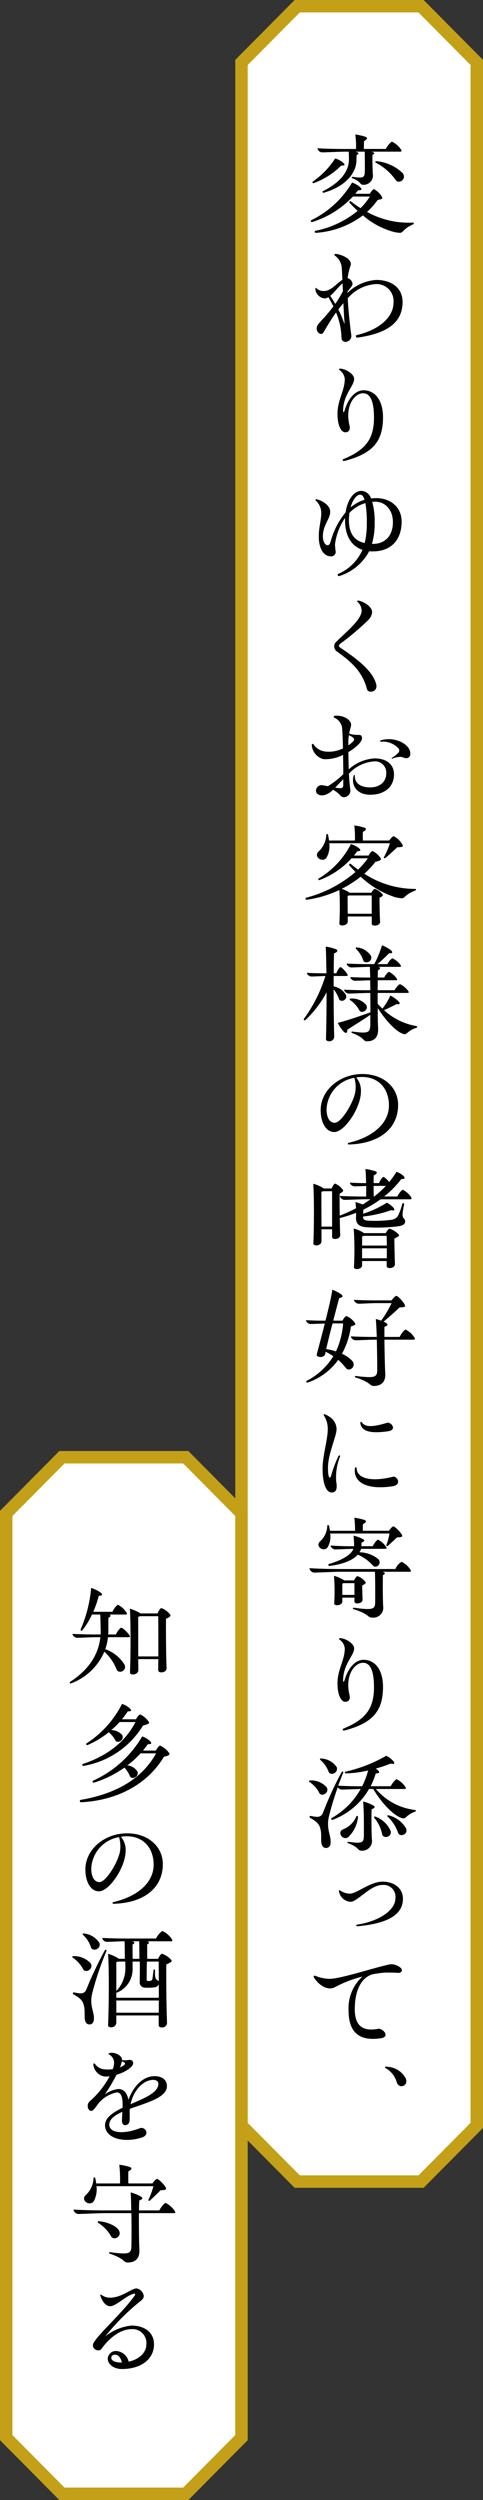 <svg xmlns="http://www.w3.org/2000/svg" width="81.991" height="423.999" viewBox="0 0 81.991 423.999">
  <rect x="0" y="0" width="81.991" height="423.999" fill="#333333" stroke="none"/>
  <g id="txt_catch02_sp" transform="translate(-2459.005 -2731)">
    <g id="グループ_185" data-name="グループ 185">
      <path id="パス_2301" data-name="パス 2301" d="M2509.459,2732.055l-9.459,9.531v349.874l9.459,9.531h21.021l9.46-9.531V2741.587l-9.46-9.531Z" fill="#fff" stroke="#c3a017" stroke-miterlimit="10" stroke-width="2.11"/>
      <g id="誰でも特別な存在に">
        <g id="グループ_184" data-name="グループ 184">
          <g id="グループ_183" data-name="グループ 183" style="isolation: isolate">
            <path id="パス_2302" data-name="パス 2302" d="M2529.241,2768.9a.151.151,0,0,1-.1.141c-1.7.745-1.679,1.449-2.258,1.449a7.25,7.25,0,0,1-.9-.121,13.305,13.305,0,0,1-5.373-2.838,14.927,14.927,0,0,1-7.969,2.959c-.24,0-.28-.3-.1-.342a16.329,16.329,0,0,0,7.171-3.381c-.46-.423-.919-.886-1.359-1.369-.139-.121.1-.382.2-.262a15.663,15.663,0,0,0,1.658,1.168,10.84,10.84,0,0,0,1.578-1.972h-2.876a16.122,16.122,0,0,1-6.911,4.327.19.19,0,0,1-.24-.181.173.173,0,0,1,.06-.121,16.43,16.43,0,0,0,6.95-6.4,4.3,4.3,0,0,1,1.379.8c.379.382.26.523-.38.523-.139.2-.3.382-.459.584h2.477c.18-.343.52-.785.7-.785a3.6,3.6,0,0,1,1.338,1.268c.16.3.14.422-.719.563a11.584,11.584,0,0,1-1.8,2.033,14.6,14.6,0,0,0,7.769,1.811A.133.133,0,0,1,2529.241,2768.9Zm-17.137-7.1a14.11,14.11,0,0,0,3.794-3.924,3.513,3.513,0,0,1,1.359.724c.4.363.279.5-.34.484a12.716,12.716,0,0,1-4.674,2.978C2512.084,2762.115,2511.983,2761.893,2512.1,2761.792Zm.8-5.655c1.259.08,2.876.121,4.615.121h1.917a13.627,13.627,0,0,0-.12-2.456,8.8,8.8,0,0,1,1.757.4c.361.141.321.422-.258.7-.041.322-.041.926-.041,1.349h3.735c.24-.524.859-1.228,1.039-1.228a3.718,3.718,0,0,1,1.517,1.308c.161.262.121.383-.139.383h-4.854c.56.14.56.342.16.583-.02.886.02,2.5.06,3.22a1.56,1.56,0,0,1-1.638,1.812c-.619,0-.319-.544-1.838-1.107a.123.123,0,0,1,.04-.242c1.858.262,2.058.161,2.078-1.006.02-.5,0-2.4-.02-3.26h-1.538c.6.161.6.362.16.583,0,.3-.02.664-.02.866-.02,2.274-1.978,4.488-5.553,5.515-.2.04-.3-.162-.14-.262,3.157-1.59,4.414-3.5,4.414-5.374,0-.523-.019-1.027-.04-1.328h-.539c-1.018,0-3.216.12-4,.12A.852.852,0,0,1,2512.9,2756.137Zm14.482,4.247c.7,1.026-.72,1.912-1.238,1.107a9.477,9.477,0,0,0-3.336-2.9c-.18-.08-.1-.261.08-.261A7.314,7.314,0,0,1,2527.384,2760.384Z"/>
            <path id="パス_2303" data-name="パス 2303" d="M2527.344,2782.2c0,3.482-2.557,5.333-7.651,6.058-.259.04-.379-.362-.139-.423,3.755-.886,6.252-2.978,6.252-5.555a2.874,2.874,0,0,0-3-3.1,6.832,6.832,0,0,0-4.774,2.415c.119,2.154.36,4.387.6,6.178a1.009,1.009,0,0,1-.959,1.208.687.687,0,0,1-.7-.724,12,12,0,0,0-.919-4.267c-.72,1.006-1.418,2.154-2.138,3.381-.44.785-1.737-.322-.839-1.449.319-.422,1.358-1.389,2.517-2.959q-.36-.723-.839-1.569a1.291,1.291,0,0,1-.679.221,1.772,1.772,0,0,1-1.538-1.61c0-.2.1-.242.2-.1a1.7,1.7,0,0,0,1.318.443c1.159,0,2.117-1.308,3.076-1.892-.04-.845-.08-1.57-.12-2.133a2.787,2.787,0,0,0-1.159-1.973c-.159-.14-.04-.3.14-.3a4.274,4.274,0,0,1,.919.222c1.119.382,1.758,1.026,1.638,1.671a11.085,11.085,0,0,0-.539,2.233,1.122,1.122,0,0,1,.838.967c0,.241-.179.442-.5.865-.12.141-.24.3-.359.463v.2a7.81,7.81,0,0,1,4.854-2.194C2525.6,2778.473,2527.344,2779.942,2527.344,2782.2Zm-11.425.342a22.548,22.548,0,0,0,1.3-2.154l-.06-1.328c-.619.443-1.339,1.509-2.1,2.113C2515.379,2781.653,2515.659,2782.1,2515.919,2782.539Zm1.378-.121c-.28.322-.579.685-.859,1.067a16.954,16.954,0,0,1,.979,2.294c.039.121.1.1.079-.02C2517.417,2784.934,2517.356,2783.726,2517.3,2782.418Z"/>
            <path id="パス_2304" data-name="パス 2304" d="M2517.356,2808.84c3.7-1.53,5.134-3.382,5.134-7,0-2.777-.619-4.146-1.857-4.146-1.4,0-3.116,2.073-2.3,5.454.18.745-.14,1.168-.7,1.168-.8,0-1.339-1.329-1.339-3.1,0-2.456,1.238-3.9,1.238-5.978a2.119,2.119,0,0,0-.879-1.469c-.159-.08-.079-.262.1-.262a3.163,3.163,0,0,1,.719.162c.8.3,1.578.905,1.637,1.489.16,1.167-1.857,2.7-1.857,5.474,0,.363.139.363.239.02.68-2.294,1.958-3.461,3.216-3.461,2.038,0,3.316,1.791,3.316,4.588,0,3.945-1.638,5.958-5.852,7.205a3.724,3.724,0,0,1-.8.2C2517.137,2809.182,2517.077,2808.94,2517.356,2808.84Z"/>
            <path id="パス_2305" data-name="パス 2305" d="M2527.184,2819.462c0,3.141-1.838,5.052-4.873,5.052a6.223,6.223,0,0,1-.64-.02,8.647,8.647,0,0,1-4.953,4.166.6.6,0,0,1-.16.041.2.2,0,0,1-.1-.383,7.894,7.894,0,0,0,4.074-4.066c-1.877-.643-2.956-2.374-2.956-5.011v-.4a10.2,10.2,0,0,0-1.7,4.448,8.176,8.176,0,0,0,.119,1.268.773.773,0,0,1-.818.805c-1.219,0-2.058-1.309-2.058-3.381,0-1.591.42-2.718.42-4.046a2.847,2.847,0,0,0-.9-2.013.173.173,0,0,1-.08-.141c0-.08.12-.14.259-.1,1.259.362,2.238,1.187,2.238,2.113,0,1.268-1.239,2.194-1.239,4.187,0,.865.38,1.489.78,1.489.259,0,.4-.181.539-.624a13.028,13.028,0,0,1,2.536-4.951c.32-2.134,1.379-3.643,2.7-3.643a1.8,1.8,0,0,1,1.617,1.288,6.8,6.8,0,0,1,.9-.06C2525.446,2815.5,2527.184,2817.128,2527.184,2819.462Zm-6.272,3.643a14,14,0,0,0,.359-3.36,18.5,18.5,0,0,0-.239-3.422,6.035,6.035,0,0,0-2.7,1.65,8.019,8.019,0,0,0-.1,1.228C2518.235,2821.435,2519.114,2822.7,2520.912,2823.1Zm-2.4-6.038a6.628,6.628,0,0,1,2.377-1.308c-.18-.583-.419-.865-.739-.865C2519.534,2814.894,2518.875,2815.759,2518.515,2817.067Zm3.775,6.18c2.138,0,3.416-1.43,3.416-3.7,0-2.013-1.238-3.461-3.017-3.461a4.34,4.34,0,0,0-.5.02,11.983,11.983,0,0,1,.419,3.522,12.45,12.45,0,0,1-.459,3.623Z"/>
            <path id="パス_2306" data-name="パス 2306" d="M2516.178,2841.477a1.061,1.061,0,0,1-.439-.866,1.009,1.009,0,0,1,.28-.7c2-1.952,4.374-3.885,4.374-5.354a2.035,2.035,0,0,0-.66-1.449c-.16-.1-.08-.261.06-.261a3.252,3.252,0,0,1,.62.181c1.059.442,1.757,1.127,1.757,1.771a2.1,2.1,0,0,1-.579,1.288,45.252,45.252,0,0,1-4.793,4.065c-.36.3-.34.463.019.725,2.617,1.751,5.393,3.784,6.033,6.1a1.519,1.519,0,0,1,.059.4.9.9,0,0,1-.938.926.63.63,0,0,1-.68-.443C2520.532,2844.9,2518.615,2843.208,2516.178,2841.477Z"/>
            <path id="パス_2307" data-name="パス 2307" d="M2525.886,2862.344c0,2.093-1.578,3.442-4.035,3.442-2.1,0-3.3-1.409-2.817-3.221.04-.2.2-.2.2.02-.02,1.248.979,1.953,2.6,1.953,1.638,0,2.736-.926,2.736-2.375a1.892,1.892,0,0,0-2.077-2.033,6.465,6.465,0,0,0-4.255,2.073c.04,1.006.12,1.852.22,2.616a1.141,1.141,0,0,1-1.038,1.389.878.878,0,0,1-.68-.322,3.967,3.967,0,0,0-1.217-.946,2.98,2.98,0,0,1-1.639.946c-.778.061-1.238-.282-1.238-.785a.961.961,0,0,1,.9-.946c.239,0,.579.1,1.118.181a15.016,15.016,0,0,0,2.616-2.032c0-1.027-.019-2.174-.04-3.281a6.467,6.467,0,0,1-3.335.725,2.666,2.666,0,0,1-1.977-2.4c0-.2.22-.262.3-.1a2.8,2.8,0,0,0,1.957,1.207,5.541,5.541,0,0,0,3.036-.522c-.02-1.229-.06-2.335-.12-3.12a2.225,2.225,0,0,0-1.338-2.093.167.167,0,0,1,.04-.323,2.185,2.185,0,0,1,.359-.02c1.319,0,2.557.786,2.437,1.671-.08.423-.22.8-.32,1.368,1.418.463,1.978-.08,2.158.584.12.383-.2.846-.539,1.208a8.519,8.519,0,0,1-1.758,1.348l.059,2.939a7.044,7.044,0,0,1,4.414-1.872C2524.627,2859.627,2525.886,2860.633,2525.886,2862.344Zm-8.61,1.831v-1.026c-.5.5-.958,1.006-1.378,1.429a7.611,7.611,0,0,0,.78.1C2517.1,2864.7,2517.276,2864.518,2517.276,2864.175Zm.86-6.762a4.494,4.494,0,0,0,.678-.543c.48-.443.44-.705-.579-1.188a7.244,7.244,0,0,0-.1,1.248Zm10.526,1.429a.69.69,0,0,1-.659.745c-.4,0-.56-.181-.94-.222a3.575,3.575,0,0,0-1.458.3c-.119.041-.179-.06-.059-.141a5,5,0,0,0,1.058-.845.555.555,0,0,0,0-.8,3.618,3.618,0,0,0-2.916-1.087c-.179.02-.2-.181-.06-.221C2525.766,2855.843,2528.662,2857.071,2528.662,2858.842Z"/>
            <path id="パス_2308" data-name="パス 2308" d="M2529.62,2881.882a.15.15,0,0,1-.1.141c-1.738.644-1.778,1.329-2.317,1.329a9.459,9.459,0,0,1-1.1-.182,15.668,15.668,0,0,1-5.873-3.482,18.168,18.168,0,0,1-3.215,2.054,5.7,5.7,0,0,1,1.358.664h3.676c.139-.282.419-.664.579-.664a3,3,0,0,1,1.238.845c.22.242.239.322-.439.684,0,1.248.04,3.1.1,4.045.021.443-.479.665-.879.665-.3,0-.539-.1-.539-.322v-1.228h-4.074v.845c0,.443-.5.684-.919.684-.28,0-.519-.12-.5-.341a53.673,53.673,0,0,0,0-5.676,19.245,19.245,0,0,1-5.532,1.65.182.182,0,0,1-.22-.181.167.167,0,0,1,.1-.161,20.926,20.926,0,0,0,8.389-4.367c-.36-.363-.719-.745-1.058-1.128-.12-.1.1-.362.219-.261.42.342.839.684,1.278.986a13.634,13.634,0,0,0,1.658-1.912h-2.776a13.99,13.99,0,0,1-5.413,3.683c-.18.061-.3-.121-.18-.241a14.532,14.532,0,0,0,5.493-5.857,3.8,3.8,0,0,1,1.359.7c.4.363.3.483-.3.524-.16.241-.36.483-.539.724h2.476c.18-.362.5-.765.679-.765a3.583,3.583,0,0,1,1.339,1.148c.159.322.159.422-.86.684a13.723,13.723,0,0,1-1.876,2.013,15.848,15.848,0,0,0,8.608,2.576A.129.129,0,0,1,2529.62,2881.882Zm-16.5-6.5a4.128,4.128,0,0,0,1.278-2.778c.021-.2.2-.241.3-.02.06.322.12.644.16.966h4.394a17.271,17.271,0,0,0-.1-2.556,9.125,9.125,0,0,1,1.738.382c.36.142.3.423-.28.705a12.174,12.174,0,0,0,0,1.469h4.454c.241-.322.6-.724.78-.724a3.564,3.564,0,0,1,1.458,1.388c.179.322.159.463-.86.483-.638.6-1.418,1.308-2.037,1.832-.139.08-.279-.04-.219-.161a15.052,15.052,0,0,0,1.018-2.355H2514.9a3.961,3.961,0,0,1-.439,2.4C2513.821,2877.435,2512.1,2876.308,2513.122,2875.382Zm8.988,10.586v-3.1h-3.875c-.059.02-.139.06-.219.08,0,.5,0,1.892.02,3.019Z"/>
            <path id="パス_2309" data-name="パス 2309" d="M2515.739,2906.774a.809.809,0,0,1-.859.826c-.3,0-.539-.141-.539-.383.059-2.052.1-5.031.1-7.929a18,18,0,0,1-3.615,4.729.164.164,0,0,1-.26-.121.3.3,0,0,1,.04-.12,24.876,24.876,0,0,0,3.636-7.246c-.72.02-1.9.081-2.377.081-.3,0-.76-.3-.76-.624.86.06,2.138.08,3.317.08-.04-1.791-.061-3.4-.12-4.528a7.69,7.69,0,0,1,1.758.463c.319.141.319.442-.36.7-.02.946-.04,2.113-.04,3.361h.44c.159-.483.558-1.046.7-1.046.2,0,.858.7,1.158,1.187.12.222.1.322-.16.322h-2.157v1.771a2.939,2.939,0,0,1,2.1,1.47c.3.865-.978,1.328-1.2.624a5.1,5.1,0,0,0-.9-1.591C2515.639,2901.884,2515.679,2905.023,2515.739,2906.774Zm14.081-1.609a.146.146,0,0,1-.12.14c-1.637.524-1.557,1.288-2.257,1.047-1.218-.423-2.916-2.194-4.314-4.388,0,1.45.02,2.677.06,3.321.08,1.57-.559,2.315-1.9,2.315-.7,0-.339-.6-2.517-1.409-.179-.081-.119-.262.04-.242,2.737.363,3.017.222,3.057-1.227v-1.611c-1.219.846-2.9,1.872-3.915,2.536.06.564-.24.685-.619.3a5.67,5.67,0,0,1-.979-1.469c1.718-.443,3.9-1.208,5.533-1.791,0-.966-.02-2.113-.02-3.281h-.32c-.839,0-2.716.1-3.375.1-.3,0-.759-.342-.759-.664,1.078.06,2.576.1,4.074.1h.38c0-.583-.02-1.147-.02-1.69-.78.02-2.118.08-2.617.08-.3,0-.758-.3-.758-.624.878.06,2.136.081,3.375.081l-.06-1.812h-.1c-.759,0-2.457.1-3.076.1-.3,0-.759-.342-.759-.664,1.019.06,2.437.1,3.815.1h.859a16.1,16.1,0,0,0,1.318-3.2,7,7,0,0,1,1.5.826c.4.382.28.583-.28.523-.519.523-1.318,1.288-2,1.852h1.7c.219-.463.719-.987.879-.987a3.7,3.7,0,0,1,1.338,1.127c.14.222.12.322-.16.322h-3.575c.4.141.34.363-.1.6,0,.362-.02.785-.02,1.208h1.1c.2-.443.659-.966.819-.966a3.632,3.632,0,0,1,1.3,1.127c.139.221.1.3-.16.3h-3.056c0,.543-.02,1.107-.02,1.69h2.876c.22-.443.759-1.026.919-1.026a3.775,3.775,0,0,1,1.4,1.167c.139.222.119.322-.141.322h-5.053v1.832a7.978,7.978,0,0,0,.819.825,10.934,10.934,0,0,0,1.339-2.214,6.2,6.2,0,0,1,1.378.966c.359.423.219.584-.32.483-.559.282-1.438.745-2.137,1.027a10.819,10.819,0,0,0,5.493,2.7A.168.168,0,0,1,2529.82,2905.165Zm-11.365-4.549c-.159-.1-.12-.241.08-.262a3.144,3.144,0,0,1,2.637,1.087c.479.866-.819,1.59-1.179.886A5,5,0,0,0,2518.455,2900.616Zm1-8.675c-.14-.141-.06-.281.119-.261a3.128,3.128,0,0,1,2.417,1.469c.321.966-1.1,1.449-1.338.684A4.9,4.9,0,0,0,2519.454,2891.941Z"/>
            <path id="パス_2310" data-name="パス 2310" d="M2526.585,2918.384c0,3.6-2.557,6.037-6.831,6.6-.48.06-1.2.121-1.538.121-.2,0-.22-.222-.04-.282,4.274-1.006,6.831-3.4,6.85-6.3.021-2.938-1.8-4.87-4.534-4.87a5.688,5.688,0,0,0-1.018.08,3.458,3.458,0,0,1,.8,2.375c0,2.778-2.776,6.884-4.533,6.884-1.339,0-2.3-1.51-2.3-3.724,0-3.381,3.237-6.118,7.091-6.118C2524.028,2913.151,2526.585,2915.345,2526.585,2918.384Zm-7.431-4.589a5.632,5.632,0,0,0-4.714,5.353c0,1.369.52,2.275,1.378,2.275,1.179,0,3.3-3.623,3.516-5.354A5.515,5.515,0,0,0,2519.154,2913.795Z"/>
            <path id="パス_2311" data-name="パス 2311" d="M2528.861,2934.279c0,.08-.059.121-.239.121h-5.014a20.457,20.457,0,0,1-2.916,1.751c-.02.2-.04.463-.04.7a17.627,17.627,0,0,0,4.015-1.872,3.3,3.3,0,0,1,1.118.846c.32.422.16.543-.419.422a20.285,20.285,0,0,1-4.714,1.067v.161c0,.342.26.5.839.543a21.125,21.125,0,0,0,3.935-.14,1.55,1.55,0,0,0,1.119-.644,9.211,9.211,0,0,0,.738-2.053c.061-.2.38-.121.321.08-.3,1.469-.3,1.892-.2,2.154.14.262.38.362.38.725,0,.442-.34.664-.939.8a27.65,27.65,0,0,1-5.773.181c-1.118-.1-1.637-.583-1.637-1.549,0-.222.02-.523.02-.886a19.446,19.446,0,0,1-2.776.886c.019,1.127.04,2.173.08,2.858.04.8-1.379.905-1.379.362v-1.308h-1.8v2.012c0,.826-1.379.926-1.379.4v-.04c.12-2.758.14-7.829-.019-10.1a6.439,6.439,0,0,1,1.7.745l.08.06h1.339c.139-.362.439-.825.579-.825a3.062,3.062,0,0,1,1.258.966c.2.262.2.362-.48.745-.019,1.067,0,2.435.021,3.723a26.241,26.241,0,0,0,2.756-1.247,10.055,10.055,0,0,0-.1-1.067,11.111,11.111,0,0,1,1.238.423c.46-.283.9-.584,1.319-.886h-.82c-.9,0-2.9.1-3.615.1-.3,0-.759-.342-.759-.664,1.159.06,2.7.1,4.295.1h.159c.021-.463.021-1.107.021-1.791-.72.02-1.6.06-2,.06-.32,0-.759-.3-.759-.624.72.041,1.738.081,2.736.081-.019-.866-.04-1.731-.119-2.4a9.446,9.446,0,0,1,1.718.4c.339.141.319.4-.3.684-.02.343-.02.806-.02,1.309h.919c.179-.483.6-1.047.739-1.047.16,0,.639.423.978.865a12.94,12.94,0,0,0,1.239-1.731,3.456,3.456,0,0,1,1.2.705c.34.4.22.524-.379.524a15.706,15.706,0,0,1-2.916,2.958h2.257c.2-.5.759-1.147.919-1.147a3.816,3.816,0,0,1,1.4,1.248A.469.469,0,0,1,2528.861,2934.279Zm-13.482,4.75v-6h-1.538a2.1,2.1,0,0,1-.279.1c0,1.006,0,3.743.02,5.9Zm11.245,1.268c.22.221.22.342-.679.765.021,1.409.06,3.361.1,4.307.04.785-1.4.905-1.4.362v-.865h-4.174v.684c.019.463-.48.684-.879.684-.28,0-.52-.121-.5-.342a55.056,55.056,0,0,0-.04-6.541,5.908,5.908,0,0,1,1.758.785h3.674c.18-.322.48-.765.639-.765A3.843,3.843,0,0,1,2526.624,2940.3Zm-5.872.3a2.177,2.177,0,0,1-.279.1v1.55h4.194c0-.624-.02-1.207-.02-1.65Zm-.279,2.113v1.691h4.194v-1.691Zm1.957-10.587c0,.665,0,1.329.02,1.812h.06a17.179,17.179,0,0,0,2-1.812Z"/>
            <path id="パス_2312" data-name="パス 2312" d="M2518.835,2961.848c.719.966-.6,1.892-1.139,1.147a9.042,9.042,0,0,0-1.278-1.369,10.505,10.505,0,0,1-5.173,3.845c-.22.08-.34-.161-.181-.282a11.4,11.4,0,0,0,4.515-4.166,7.35,7.35,0,0,0-1.3-.765l-.059.322c-.16.825-1.6.644-1.439.1.321-1.248.86-3.221,1.359-5.213-.819.02-1.978.08-2.437.08a.812.812,0,0,1-.759-.664c.879.081,2.1.1,3.316.1.519-2.073,1-4.086,1.158-5.253a6.7,6.7,0,0,1,1.559.825c.319.3.2.483-.4.6-.24.925-.62,2.335-1,3.824h1.578c.159-.362.5-.785.659-.785a3.348,3.348,0,0,1,1.418,1.147c.18.262.18.362-.659.624a13.435,13.435,0,0,1-1.518,4.629A5.251,5.251,0,0,1,2518.835,2961.848Zm-2.8-1.65a13.835,13.835,0,0,0,1.219-4.75h-1.8c-.419,1.59-.818,3.2-1.078,4.347A9.484,9.484,0,0,1,2516.038,2960.2Zm13.4-2.134c0,.1-.079.141-.239.141h-4.933c.019,2.153.08,4.67.139,5.655.1,1.43-.579,2.194-1.977,2.194-.719,0-.36-.583-3.076-1.449-.18-.08-.1-.261.04-.241,3.255.382,3.655.261,3.655-1.087,0-.705-.02-2.919-.079-5.072h-.281c-.858,0-2.676.1-3.355.1a.835.835,0,0,1-.759-.664c1.078.06,2.557.1,4.055.1h.34c-.04-1.147-.1-2.234-.16-3.039a5.762,5.762,0,0,1,.9.282,19.159,19.159,0,0,0,1.778-2.979h-2.6c-.76,0-2.417.1-3.017.1-.3,0-.759-.322-.759-.665,1,.081,2.4.1,3.755.1h2.617c.24-.342.619-.765.8-.765.26,0,1.139.926,1.418,1.47.16.342.14.482-.859.482-.779.746-1.818,1.671-2.716,2.416a2.166,2.166,0,0,1,.439.241c.36.242.28.443-.3.644v1.711h2.6c.22-.543.819-1.248,1-1.248a3.611,3.611,0,0,1,1.478,1.329A.567.567,0,0,1,2529.44,2958.064Z"/>
            <path id="パス_2313" data-name="パス 2313" d="M2513.762,2980.038c0-2.053.879-4.971.879-6.581a4.111,4.111,0,0,0-.62-2.335c-.1-.141-.08-.282.06-.282a2.226,2.226,0,0,1,.659.323,2.565,2.565,0,0,1,1.4,2.193c0,1.228-1.459,4.186-1.459,6.561,0,1.087.12,1.671.28,1.671.14,0,.22-.161.3-.483a20.55,20.55,0,0,1,1.2-3.16c.1-.2.34-.121.26.1a9.393,9.393,0,0,0-.64,4.246c.22,1.208-.019,1.832-.759,1.832C2514.381,2984.124,2513.762,2982.635,2513.762,2980.038Zm5.492-.04a.15.15,0,1,1,.3.02c0,1.61,2.257,2.415,6.172,1.429.379-.1.859.383.859.845,0,.343-.26.685-1,.785C2521.151,2983.721,2518.954,2982.333,2519.254,2980Zm.919-7.688c-.02-.161.14-.242.26-.081.619.926,2.077.725,4.274.081.7-.2,1.777,1.207.16,1.429C2522.051,2974.141,2520.333,2973.839,2520.173,2972.31Z"/>
            <path id="パス_2314" data-name="パス 2314" d="M2528.762,2997.443c0,.081-.08.121-.24.121h-4.594c.519.141.5.362.08.584-.04,1.509-.02,4.267.04,5.233a1.692,1.692,0,0,1-1.918,1.952c-.778,0-.319-.543-3.115-1.429-.18-.06-.12-.262.04-.241,3.175.422,3.615.3,3.634-.866.021-.745.021-3.9-.04-5.233h-5.812c-1.158,0-3.694.141-4.554.141a.917.917,0,0,1-.759-.745c1.418.081,3.136.141,5.093.141h9.508a2.641,2.641,0,0,1,1.039-1.227,3.628,3.628,0,0,1,1.5,1.328A.564.564,0,0,1,2528.762,2997.443Zm-15.4-5.051a3.711,3.711,0,0,0,1.2-2.6c.019-.181.2-.221.3,0,.06.262.119.544.16.826h4.254a18.361,18.361,0,0,0-.12-2.214,8.96,8.96,0,0,1,1.738.382c.36.161.3.423-.28.7-.019.281-.019.744-.019,1.127h4.433c.22-.323.579-.745.759-.745.24,0,1.139.885,1.419,1.389.18.321.159.443-.819.483-.48.482-1.1,1.026-1.558,1.449a.157.157,0,0,1-.24-.161,8.036,8.036,0,0,0,.519-1.953H2515.06a3.678,3.678,0,0,1-.4,2.275C2514.061,2994.364,2512.383,2993.277,2513.362,2992.392Zm6.931,1.288a2.2,2.2,0,0,1-.26.584,5.153,5.153,0,0,1,3.2,1.167c.679.785-.419,1.691-.939,1.067a7.219,7.219,0,0,0-2.557-1.832c-.8.906-2.4,1.61-4.773,1.912-.22.02-.3-.242-.14-.322,2.557-.765,3.795-1.651,4.174-2.576-.778,0-2.5.1-3.115.1-.3,0-.76-.342-.76-.664,1.02.081,2.457.121,3.856.121h.12a.869.869,0,0,0,.019-.221c-.019-.443-.019-.967-.1-1.57a6.151,6.151,0,0,1,1.6.583q.54.3-.239.6c-.02.2-.02.4-.02.544v.06h1.918c.219-.5.738-1.107.9-1.107a3.51,3.51,0,0,1,1.358,1.207c.16.262.12.343-.139.343Zm-1.119,8.272h-2.057v.664c0,.7-1.4.825-1.378.322a33.369,33.369,0,0,0-.04-4.689,6.731,6.731,0,0,1,1.757.784h1.639c.159-.322.439-.724.6-.724a2.821,2.821,0,0,1,1.259.885c.22.242.239.343-.46.7,0,.805.04,1.811.061,2.4.019.705-1.379.845-1.379.342Zm0-.463V2999.5h-1.837c-.061.021-.14.061-.22.081v1.912Z"/>
            <path id="パス_2315" data-name="パス 2315" d="M2517.356,3024.147c3.7-1.53,5.134-3.381,5.134-7,0-2.777-.619-4.146-1.857-4.146-1.4,0-3.116,2.073-2.3,5.454.18.745-.14,1.168-.7,1.168-.8,0-1.339-1.329-1.339-3.1,0-2.456,1.238-3.9,1.238-5.977a2.122,2.122,0,0,0-.879-1.47c-.159-.08-.079-.261.1-.261a3.164,3.164,0,0,1,.719.161c.8.3,1.578.905,1.637,1.489.16,1.167-1.857,2.7-1.857,5.475,0,.362.139.362.239.02.68-2.3,1.958-3.462,3.216-3.462,2.038,0,3.316,1.791,3.316,4.589,0,3.944-1.638,5.957-5.852,7.205a3.775,3.775,0,0,1-.8.2C2517.137,3024.489,2517.077,3024.248,2517.356,3024.147Z"/>
            <path id="パス_2316" data-name="パス 2316" d="M2511.544,3033.219a.172.172,0,0,1-.079-.14c0-.061.059-.121.159-.121a3.477,3.477,0,0,1,2.856,1.187c.48.946-.918,1.67-1.278.926A4.859,4.859,0,0,0,2511.544,3033.219Zm18.057,4.891a.147.147,0,0,1-.121.141c-1.6.563-1.5,1.308-2.2,1.107-1.4-.4-3.4-2.415-4.913-4.951h-.719a11.949,11.949,0,0,1-6.192,5.233.174.174,0,0,1-.159-.3,12.945,12.945,0,0,0,4.932-4.931c-.978.02-2.616.1-3.235.1a.9.9,0,0,1-.659-.4c-.579,1.65-1.139,3.481-1.518,5.072a4.9,4.9,0,0,0-.12,1.308c.02,1.288.52,2.073.419,3.119a.771.771,0,0,1-.759.806c-.419,0-.678-.282-.778-.765-.12-.645,0-1.329-.1-2.033-.139-.946-.378-1.529-1.817-2.3a.179.179,0,0,1,.1-.341c1.3.281,1.637.181,2-.363a59.366,59.366,0,0,1,3.255-7.1c.12-.14.32-.04.259.121-.279.664-.558,1.409-.858,2.214,1.1.06,2.5.1,4,.1h.06a13.788,13.788,0,0,0,1.018-2.677,19.638,19.638,0,0,1-3.775.5.158.158,0,0,1-.079-.3,24.442,24.442,0,0,0,6.93-2.7,4.105,4.105,0,0,1,1.2.906c.339.423.16.564-.48.423a20.259,20.259,0,0,1-2.5.845,2.651,2.651,0,0,1,.36.282c.379.362.28.523-.36.543a12.915,12.915,0,0,1-.878,2.174h3.415c.239-.5.82-1.188,1-1.188a3.626,3.626,0,0,1,1.478,1.288c.16.242.139.363-.12.363h-4.873a10.353,10.353,0,0,0,6.651,3.562A.17.17,0,0,1,2529.6,3038.11Zm-16.219-8.634c-.12-.121-.06-.262.12-.242a3.4,3.4,0,0,1,2.656,1.449c.36,1.006-1.1,1.57-1.378.785A4.832,4.832,0,0,0,2513.382,3029.476Zm4.733,13.1c-.9.664-2.016-.886-.818-1.349a4.09,4.09,0,0,0,2.2-2.153c.079-.181.279-.121.279.1A5.463,5.463,0,0,1,2518.115,3042.578Zm4.015.322a1.668,1.668,0,0,1-1.777,1.973c-.679,0-.34-.564-2.257-1.269-.18-.08-.12-.261.04-.241,2.337.322,2.616.2,2.636-1.027,0-.784.041-4.025-.12-5.816a7.832,7.832,0,0,1,1.718.684c.38.222.279.443-.279.644C2522.03,3039.177,2522.07,3041.934,2522.13,3042.9Zm3.2-1.348c.22,1.066-1.3,1.348-1.458.523a6.166,6.166,0,0,0-1.318-2.758c-.1-.14,0-.3.179-.221A4.488,4.488,0,0,1,2525.326,3041.552Zm2.616-.443c.38,1.066-1.118,1.529-1.378.7a6.6,6.6,0,0,0-1.757-2.7c-.12-.12-.04-.282.139-.241A4.742,4.742,0,0,1,2527.942,3041.109Z"/>
            <path id="パス_2317" data-name="パス 2317" d="M2519.653,3057.689c-.2,0-.259-.241-.019-.281,3.735-.564,6.491-2.456,6.491-4.448a2.012,2.012,0,0,0-2.217-2.274c-2.077,0-4.194,2.857-5.413,2.857a2.152,2.152,0,0,1-1.937-1.69.654.654,0,0,1-.02-.161c0-.121.079-.161.2-.081a2.973,2.973,0,0,0,1.678.544c1.119,0,3.456-2.033,5.513-2.033s3.475,1.168,3.475,2.9c0,2.757-2.656,4.167-7.509,4.649Z"/>
            <path id="パス_2318" data-name="パス 2318" d="M2525.446,3064.127c.759,0,1.778.563,1.778.986,0,.322-.22.483-.639.483a21.545,21.545,0,0,0-2.377-.04c-.68.06-1.339.161-1.978.281-2.217.685-3,3.3-3,5.9,0,2.777,1.279,3.844,3.975,3.341.759-.141,2.137,1.368.419,1.61a10.214,10.214,0,0,1-1.3.1c-2.816,0-4.154-1.61-4.154-4.911a7.232,7.232,0,0,1,2.356-5.655,19.991,19.991,0,0,0-4.653,1.791c-1.179.644-2.7-.241-3.6-1.67a.384.384,0,0,1-.04-.1.2.2,0,0,1,.28-.161,6.7,6.7,0,0,0,2.437.524c1.877,0,7.59-1.913,10.227-2.456A1.047,1.047,0,0,1,2525.446,3064.127Z"/>
            <path id="パス_2319" data-name="パス 2319" d="M2527.982,3083.967a.817.817,0,0,1-.818.846h-.12a.91.91,0,0,1-.679-.645,4.079,4.079,0,0,0-1.918-2.435c-.059-.04-.1-.08-.1-.12,0-.061.059-.121.159-.121a2.47,2.47,0,0,1,.36.04,3.688,3.688,0,0,1,3.016,1.972A1.418,1.418,0,0,1,2527.982,3083.967Z"/>
          </g>
        </g>
      </g>
    </g>
    <g id="グループ_188" data-name="グループ 188">
      <path id="パス_2320" data-name="パス 2320" d="M2469.519,2978.143l-9.46,9.531v156.739l9.46,9.531h21.021l9.459-9.531V2987.674l-9.459-9.531Z" fill="#fff" stroke="#c3a017" stroke-miterlimit="10" stroke-width="2.11"/>
      <g id="誰でも特別な存在に-2" data-name="誰でも特別な存在に">
        <g id="グループ_187" data-name="グループ 187">
          <g id="グループ_186" data-name="グループ 186" style="isolation: isolate">
            <path id="パス_2321" data-name="パス 2321" d="M2480.971,3008.322c.159.242.12.343-.16.343h-3.476a9.035,9.035,0,0,1-.459,2.032,6.272,6.272,0,0,1,3.275,2.636c.44,1.087-1.058,1.611-1.358.786a8.055,8.055,0,0,0-2.077-3,9.886,9.886,0,0,1-5.593,5.353.352.352,0,0,1-.14.041.137.137,0,0,1-.139-.141.17.17,0,0,1,.08-.141c3.216-2.093,4.813-4.69,5.113-7.567h-.819c-.779,0-2.517.1-3.155.1-.3,0-.759-.342-.759-.664,1.038.06,2.476.1,3.874.1h.9c.02-.2.02-.423.02-.624-.02-1.027-.04-2.114-.08-2.758h-1.4a12.352,12.352,0,0,1-1.678,2.717c-.08.121-.3-.04-.24-.2a22.635,22.635,0,0,0,1.778-7.024,5.159,5.159,0,0,1,1.6.785q.629.513-.3.543a19.125,19.125,0,0,1-.938,2.717h3.256c.2-.5.759-1.187.938-1.187a3.563,3.563,0,0,1,1.418,1.288c.16.242.14.362-.139.362h-2.757c.34.141.259.343-.14.544-.019.7-.019,1.65-.019,2.194,0,.221,0,.422-.021.644h1.3c.22-.5.739-1.148.9-1.148C2479.813,3007.054,2480.611,3007.779,2480.971,3008.322Zm6.97-3.341c0,.141-.179.3-.758.564-.021,2.536.019,6.521.1,8.332.06.866-1.418.966-1.418.4,0-.484,0-1.148.02-1.892h-3.415c.019.764.019,1.429.019,1.851,0,.866-1.458.967-1.418.383.12-2.9.14-8.393-.019-10.788a6.873,6.873,0,0,1,1.8.8h2.9c.16-.4.48-.906.659-.906a3.381,3.381,0,0,1,1.439,1.047A.381.381,0,0,1,2487.941,3004.981Zm-5.472,6.944h3.415c0-2.315,0-5.273-.02-6.823h-3.095a2.34,2.34,0,0,1-.3.121Z"/>
            <path id="パス_2322" data-name="パス 2322" d="M2487.781,3028.484c0,.162-.219.262-.958.463-2.856,4.79-8.109,7.407-14.021,7.709h-.04a.2.2,0,0,1-.2-.221.173.173,0,0,1,.139-.182c5.853-1.006,10.347-3.461,12.8-7.889h-2.637a15.651,15.651,0,0,1-2.237,2.032,2.376,2.376,0,0,1,1.7,1.027c.359.906-.979,1.51-1.278.785a5,5,0,0,0-.919-1.429,18.158,18.158,0,0,1-5.194,2.556.188.188,0,0,1-.16-.322,18.479,18.479,0,0,0,8.369-7.527,3.787,3.787,0,0,1,1.319.8c.38.382.26.523-.36.523-.259.362-.539.725-.819,1.087h2.178c.2-.382.539-.845.719-.845a3.681,3.681,0,0,1,1.5,1.207A.433.433,0,0,1,2487.781,3028.484Zm-14.74,1.691c4.074-1.348,7.211-3.7,8.968-7.125h-2.7a15.134,15.134,0,0,1-1.418,1.369,2.429,2.429,0,0,1,1.857.845c.439.866-.858,1.55-1.179.866a4.771,4.771,0,0,0-1.1-1.349,15.317,15.317,0,0,1-3.6,2.174.171.171,0,0,1-.18-.282,17.153,17.153,0,0,0,6.032-6.7,3.641,3.641,0,0,1,1.319.765c.359.362.26.523-.34.5a15.657,15.657,0,0,1-1,1.348h2.4c.16-.362.519-.825.7-.825a3.611,3.611,0,0,1,1.418,1.188c.2.3.179.4-.94.7a14.721,14.721,0,0,1-10.106,6.843A.177.177,0,0,1,2473.041,3030.175Z"/>
            <path id="パス_2323" data-name="パス 2323" d="M2486.644,3047.158c0,3.6-2.557,6.038-6.831,6.6-.48.061-1.2.121-1.539.121-.2,0-.219-.221-.04-.281,4.275-1.007,6.831-3.4,6.851-6.3.02-2.939-1.8-4.871-4.534-4.871a5.6,5.6,0,0,0-1.019.081,3.448,3.448,0,0,1,.8,2.375c0,2.777-2.776,6.883-4.533,6.883-1.339,0-2.3-1.51-2.3-3.724,0-3.38,3.236-6.118,7.091-6.118C2484.087,3041.925,2486.644,3044.119,2486.644,3047.158Zm-7.431-4.589a5.633,5.633,0,0,0-4.714,5.354c0,1.369.52,2.274,1.378,2.274,1.179,0,3.3-3.623,3.516-5.354A5.532,5.532,0,0,0,2479.213,3042.569Z"/>
            <path id="パス_2324" data-name="パス 2324" d="M2471.363,3063.013a.153.153,0,0,1-.08-.14c0-.061.06-.122.16-.122a3.837,3.837,0,0,1,2.976,1.249c.5,1.006-.939,1.73-1.318.945A5.475,5.475,0,0,0,2471.363,3063.013Zm5.712-1.127a52.147,52.147,0,0,0-2.436,7.246,5.777,5.777,0,0,0-.14,1.288c.02,1.308.539,2.073.439,3.12-.04.482-.319.8-.739.8s-.678-.281-.778-.764c-.1-.644,0-1.329-.1-2.033-.139-.946-.379-1.53-1.837-2.3a.179.179,0,0,1,.1-.342c1.318.3,1.658.2,2.018-.342a64.588,64.588,0,0,1,3.215-6.823C2476.956,3061.6,2477.155,3061.705,2477.075,3061.886Zm-3.974-2.737c-.12-.121-.06-.262.12-.241a3.5,3.5,0,0,1,2.656,1.61c.359,1.046-1.178,1.549-1.438.724A4.863,4.863,0,0,0,2473.1,3059.149Zm15.16.966c0,.081-.06.121-.22.121h-4.055c.44.12.38.342,0,.543,0,.584,0,1.731.021,2.435h1.837c.16-.382.479-.865.659-.865a3.764,3.764,0,0,1,1.538,1.006c.2.262.2.363-.8.806-.04,2.978.021,7.768.12,9.9a.806.806,0,0,1-.879.785c-.3,0-.539-.121-.539-.363v-1.67h-7.19v1.227a.846.846,0,0,1-.9.786c-.279,0-.519-.121-.5-.363.14-3.28.18-9.419,0-12.1a6.3,6.3,0,0,1,1.718.765.437.437,0,0,1,.1.08h1.018c0-.764,0-2.113-.04-2.978-.978.02-2.436.1-3.036.1a.834.834,0,0,1-.759-.664c1.139.061,2.637.1,4.215.1h4.913c.26-.544.919-1.268,1.1-1.268a3.805,3.805,0,0,1,1.578,1.349A.617.617,0,0,1,2488.261,3060.115Zm-6.751,3.562v1.047a4.29,4.29,0,0,1-2.616,4.206.16.16,0,0,1-.14-.02v.906h7.21v-2.274a.887.887,0,0,1-.7.5,8.517,8.517,0,0,1-1.578.06.9.9,0,0,1-.958-1.046c0-1.067.04-2.355,0-3.382Zm-2.5,0c-.079.041-.159.061-.259.1v4.891l.039-.041a5.6,5.6,0,0,0,1.5-3.984c0-.323-.02-.685-.02-.967Zm-.259,6.6v2.073h7.21v-2.073Zm3.914-7.065c0-.744,0-2.113-.04-2.978h-1.2c.519.12.479.342.08.563,0,.584,0,1.711.02,2.415Zm1.278.463c-.04,1.268-.04,2.295-.04,3.08,0,.181.1.221.361.221.359,0,.539-.081.619-.382.059-.4.139-1.027.179-1.429.02-.2.26-.2.26.02-.04,1.046.06,1.308.22,1.509.14.141.339.2.419.363,0-1.349-.02-2.577-.02-3.382Z"/>
            <path id="パス_2325" data-name="パス 2325" d="M2481.051,3088.65c-.021.121-.021.242-.04.362.019.544.019,1.087,0,1.611-.021.945-1.3,1.127-1.3.12,0-.483.04-1.026.06-1.59-1.278.584-2.217,1.248-2.217,2.174,0,1.469,2.457,1.671,5.153.624.959-.383,1.818,1.067.42,1.549a8.287,8.287,0,0,1-2.557.423c-2.077,0-3.735-.885-3.735-2.5,0-1.267,1.338-2.153,2.977-2.958.039-1.369-.061-2.6-.98-2.6a5.5,5.5,0,0,0-3.056,1.791q-.389.543-.779,1.026c-.579.705-1.1.121-1.1-.523a.983.983,0,0,1,.361-.8,14.963,14.963,0,0,0,3.355-4.227,3.891,3.891,0,0,1-.959.021,2.267,2.267,0,0,1-1.8-2.013c-.019-.2.161-.262.281-.1a2.125,2.125,0,0,0,1.537.906,6.1,6.1,0,0,0,1.478-.02,3.281,3.281,0,0,0,.22-1.047,1.588,1.588,0,0,0-.819-1.429c-.18-.12-.119-.221.06-.262a1.291,1.291,0,0,1,.4-.04c.818,0,1.7.584,1.7,1.127v.1c1,.181,1.538-.3,1.838.262.2.382-.08.825-.7,1.268a6.946,6.946,0,0,1-2.058.966,32.332,32.332,0,0,1-1.977,3.321,4.918,4.918,0,0,1,2.257-.906c1.019,0,1.518.785,1.738,1.832.878-2.4,2.537-4.006,4.434-4.006,1.3,0,2.1.644,2.1,1.691C2487.342,3086.758,2483.867,3087.624,2481.051,3088.65Zm-1.678-7.024a3.456,3.456,0,0,0,.539-.282c.459-.281.44-.523-.22-.764A6.635,6.635,0,0,1,2479.373,3081.626Zm1.8,6.239c2.317-1.006,4.714-1.952,4.714-3.462,0-.362-.32-.664-.839-.664C2483.348,3083.739,2481.689,3085.45,2481.17,3087.865Z"/>
            <path id="パス_2326" data-name="パス 2326" d="M2488.761,3106.2c0,.1-.08.141-.24.141h-5.932c-.021,2.314.019,5.112.079,6.139.08,1.509-.639,2.233-1.977,2.233-.8,0-.36-.584-3.076-1.509-.16-.08-.1-.262.04-.242,3.236.423,3.635.3,3.656-1.066.019-.765.039-3.221,0-5.555h-4.5c-1.159,0-3.675.141-4.574.141a.915.915,0,0,1-.759-.745c1.438.08,3.156.141,5.114.141h4.693c-.019-1.147-.04-2.254-.1-3.059a7.618,7.618,0,0,1,1.758.724c.36.242.28.443-.3.644-.02.484-.04,1.067-.04,1.691h3.455c.241-.543.879-1.268,1.059-1.268a3.886,3.886,0,0,1,1.538,1.349A.548.548,0,0,1,2488.761,3106.2Zm-15.181-2.939a4.07,4.07,0,0,0,1.3-2.817c.019-.2.2-.242.3-.021.06.3.12.584.16.886h4.035a22.321,22.321,0,0,0-.12-3.18,9.84,9.84,0,0,1,1.817.4c.38.161.32.443-.279.724-.02.483-.02,1.45,0,2.053h4.095c.219-.342.579-.764.778-.764.26,0,1.159.885,1.458,1.428.16.323.141.463-.858.484-.56.583-1.279,1.267-1.838,1.771a.14.14,0,0,1-.22-.161,13.2,13.2,0,0,0,.839-2.295h-9.667a4.2,4.2,0,0,1-.44,2.516C2474.279,3105.311,2472.582,3104.163,2473.58,3103.257Zm4.274,7a6.5,6.5,0,0,0-2.176-2.274.151.151,0,0,1,.1-.281c1.518.14,3,.825,3.416,1.569C2479.772,3110.322,2478.294,3111.086,2477.854,3110.261Z"/>
            <path id="パス_2327" data-name="パス 2327" d="M2485.146,3128.593c0,2.515-2.2,4.186-5.454,4.186-1.358,0-2.4-.785-2.4-1.791a1.394,1.394,0,0,1,1.438-1.268,2.336,2.336,0,0,1,2.118,1.811c1.757-.382,3-1.53,3-2.918a2.356,2.356,0,0,0-2.517-2.6c-1.7,0-3.615,1.268-5.094,3.34-.359.544-1.458.2-1.458-.563a1.134,1.134,0,0,1,.22-.624c1.139-1.731,4.894-5.051,6.871-7.849.16-.241.061-.363-.14-.322-1.417.382-3,2.133-4.034,2.133-.7,0-1.3-.724-1.658-1.791-.059-.141.04-.241.2-.121a2.5,2.5,0,0,0,1.439.463c2,0,3.636-1.57,4.494-1.57a1.49,1.49,0,0,1,1.238,1.288c0,.363-.239.6-.619.906a38.468,38.468,0,0,0-5.932,5.958,8.5,8.5,0,0,1,4.455-1.852C2483.647,3125.413,2485.146,3126.641,2485.146,3128.593Zm-5.614,3.079h.16c-.179-.785-.6-1.328-1.138-1.328-.4,0-.659.221-.659.523C2477.9,3131.35,2478.494,3131.672,2479.532,3131.672Z"/>
          </g>
        </g>
      </g>
    </g>
  </g>
</svg>
